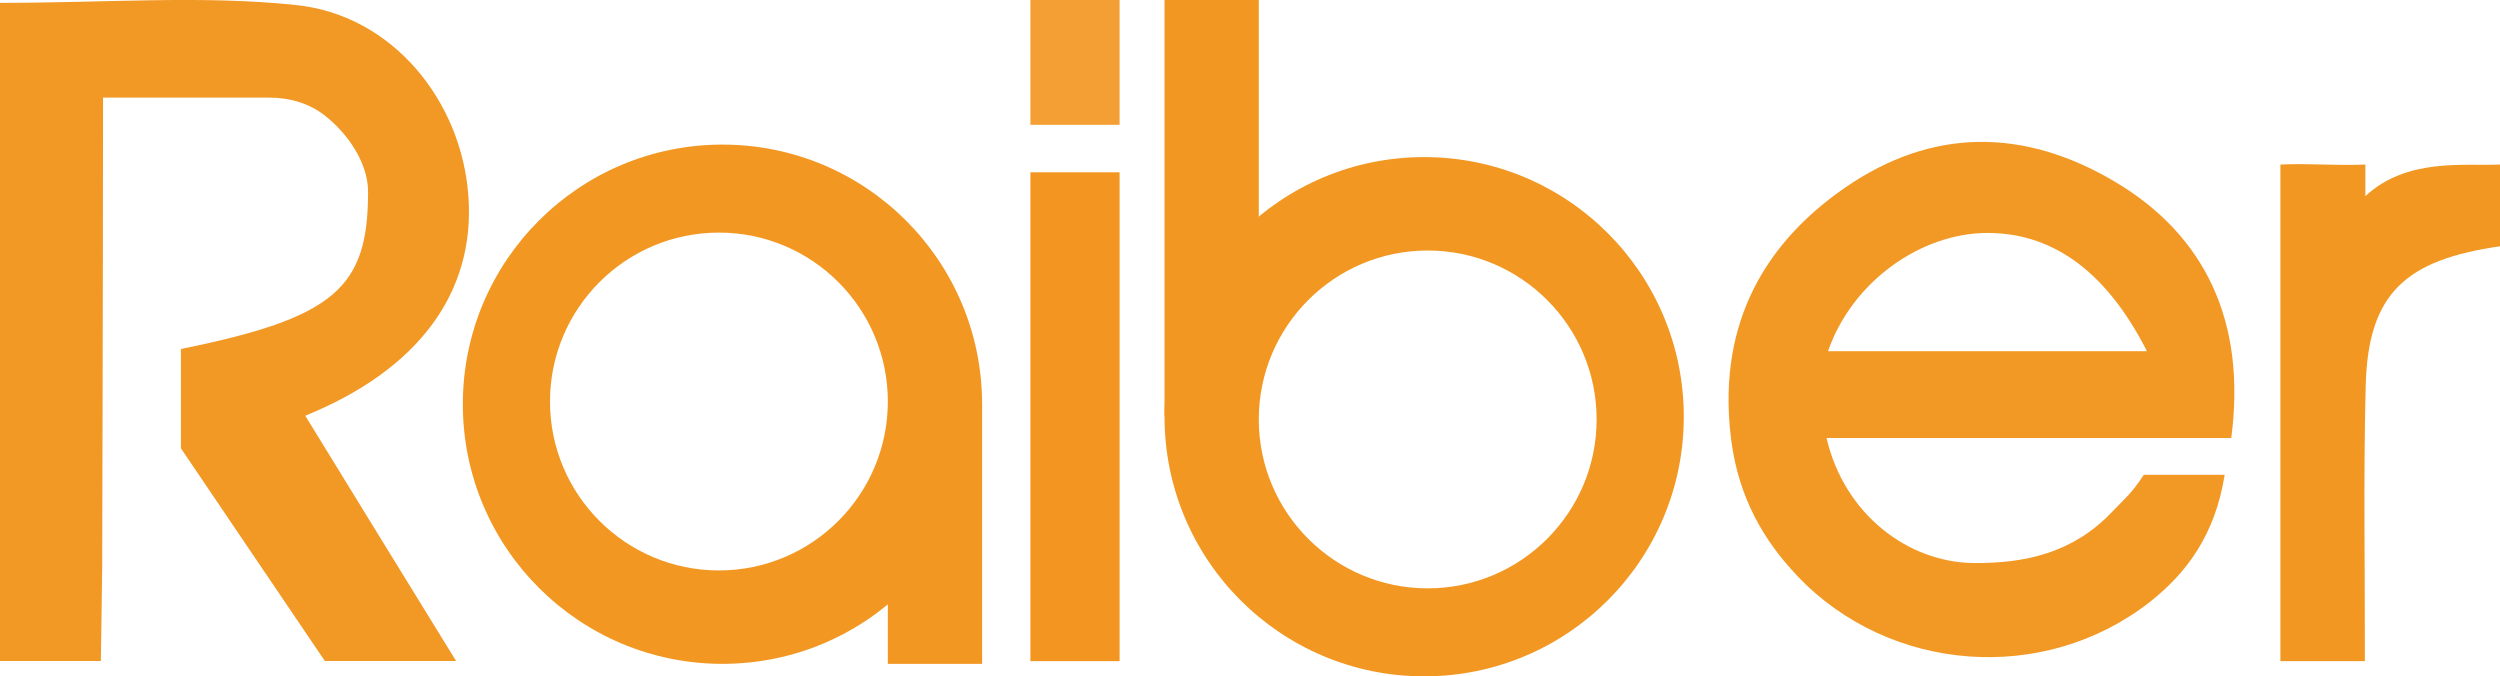 <?xml version="1.0" encoding="UTF-8"?>
<svg id="_Слой_2" data-name="Слой 2" xmlns="http://www.w3.org/2000/svg" viewBox="0 0 148 40.04">
  <defs>
    <style>
      .cls-1 {
        fill: #f39f33;
      }

      .cls-1, .cls-2, .cls-3, .cls-4 {
        stroke-width: 0px;
      }

      .cls-2 {
        fill: #f29722;
      }

      .cls-3 {
        fill: #f29621;
      }

      .cls-4 {
        fill: #f29824;
      }
    </style>
  </defs>
  <g id="_Слой_1-2" data-name="Слой 1">
    <path class="cls-4" d="M0,39.14V.17C6.36.17,12-.29,17.54.3c5.71.6,9.79,5.68,10.19,11.32.41,5.71-2.98,10.28-9.66,12.99,2.98,4.85,5.95,9.69,8.93,14.52h-7.77l-8.52-12.59v-5.88c9.13-1.85,11.08-3.62,11.08-9.31,0-1.62-1.1-3.36-2.56-4.51-.92-.72-2.08-1.06-3.25-1.06-2.5,0-7.76,0-9.88,0,0,9.16-.05,27.68-.05,27.68-.02,1.9-.08,5.67-.08,5.67H0Z"/>
    <path class="cls-4" d="M106.39,34.08c-1.99-2.09-3.44-4.61-3.89-7.94-.85-6.4,1.52-11.44,6.74-15.04,5.17-3.56,10.59-3.52,15.95-.35,5.41,3.2,7.8,8.37,6.9,15.18h-23.96c1.07,4.58,4.88,7.35,8.66,7.4,3.11.04,5.93-.61,8.21-2.99.8-.84,1.2-1.13,1.91-2.23h4.79c-.56,3.54-2.25,5.82-4.46,7.55-6.26,4.87-15.37,4.18-20.84-1.56ZM127.1,20.79c-2.59-5.09-5.9-7-9.44-7-3.92,0-8.01,2.86-9.44,7h18.87Z"/>
    <path class="cls-2" d="M135,39.14V9.74c1.74-.08,3.37.08,5.03,0v1.87c2.46-2.28,5.82-1.77,7.97-1.87,0,1.67,0,3.17,0,4.84-5.53.8-7.81,2.73-7.95,8.24-.14,5.44-.04,10.88-.05,16.32h-5Z"/>
    <rect class="cls-1" x="61" width="5.28" height="7.39"/>
    <rect class="cls-3" x="61" y="10.2" width="5.28" height="28.94"/>
    <g>
      <path class="cls-2" d="M42.77,8.56c-8.49,0-15.37,6.88-15.37,15.37s6.88,15.37,15.37,15.37,15.37-6.88,15.37-15.37-6.88-15.37-15.37-15.37ZM42.56,33.77c-5.52,0-10-4.48-10-10s4.48-10,10-10,10,4.48,10,10-4.48,10-10,10Z"/>
      <polyline class="cls-2" points="58.14 23.93 58.14 39.3 52.56 39.3 52.56 35.78"/>
    </g>
    <g>
      <path class="cls-2" d="M84.31,40.04c8.49,0,15.37-6.88,15.37-15.37s-6.88-15.37-15.37-15.37-15.37,6.88-15.37,15.37,6.88,15.37,15.37,15.37ZM84.52,14.83c5.52,0,10,4.48,10,10s-4.48,10-10,10-10-4.48-10-10,4.48-10,10-10Z"/>
      <polyline class="cls-2" points="68.94 24.67 68.94 0 74.52 0 74.52 12.82"/>
    </g>
  </g>
</svg>